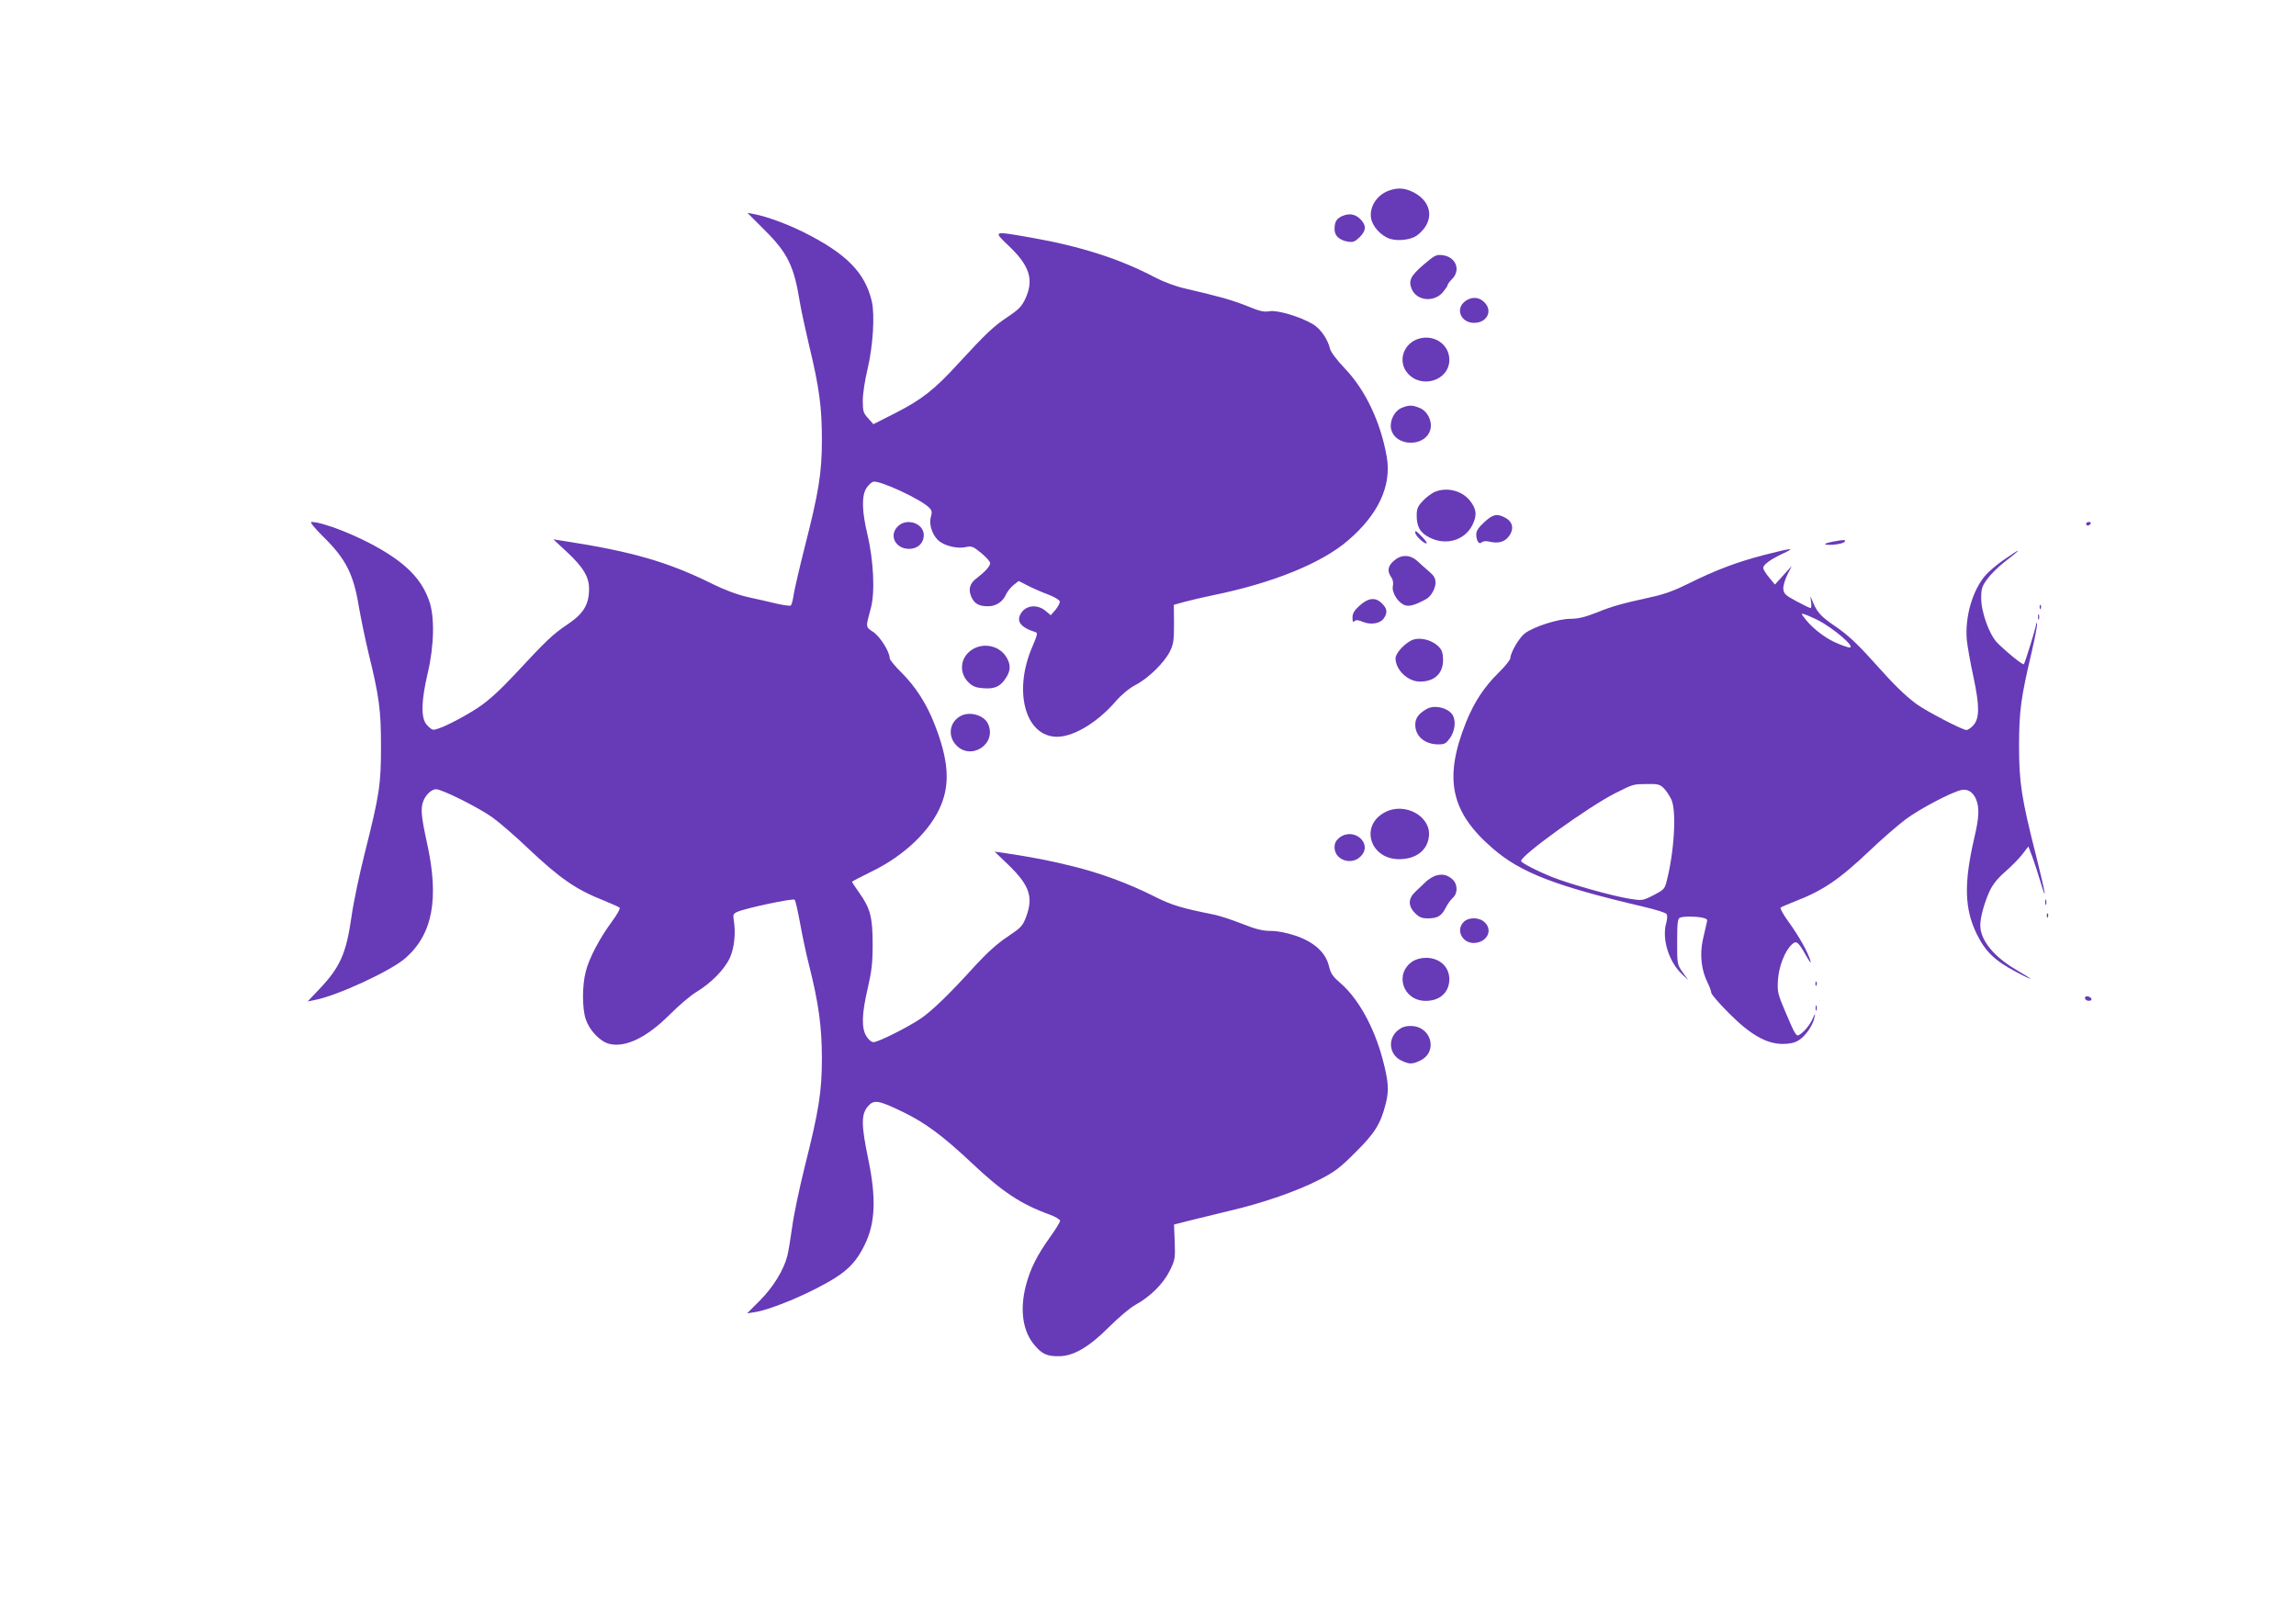<?xml version="1.0" standalone="no"?>
<!DOCTYPE svg PUBLIC "-//W3C//DTD SVG 20010904//EN"
 "http://www.w3.org/TR/2001/REC-SVG-20010904/DTD/svg10.dtd">
<svg version="1.0" xmlns="http://www.w3.org/2000/svg"
 width="1280pt" height="903pt" viewBox="0 0 1280 903"
 preserveAspectRatio="xMidYMid meet">
<g transform="translate(0,903) scale(0.1,-0.1)"
fill="#673ab7" stroke="none">
<path d="M7745 7968 c-67 -23 -110 -88 -102 -151 6 -47 54 -101 105 -118 45
-15 118 -6 151 18 99 74 90 185 -19 241 -47 24 -87 27 -135 10z"/>
<path d="M4261 7749 c132 -131 166 -203 199 -409 7 -41 30 -148 51 -237 56
-231 71 -343 71 -523 0 -186 -17 -292 -96 -601 -30 -119 -58 -240 -62 -268 -4
-28 -11 -54 -16 -57 -4 -3 -39 2 -76 10 -37 9 -110 26 -162 37 -61 14 -130 40
-195 72 -252 125 -452 183 -845 243 l-45 7 73 -68 c93 -86 127 -142 126 -210
-1 -87 -31 -136 -120 -196 -83 -56 -114 -85 -297 -282 -82 -87 -143 -143 -200
-181 -97 -64 -229 -129 -253 -124 -9 1 -26 16 -38 31 -30 40 -27 132 8 282 37
156 40 319 8 407 -41 114 -118 196 -263 282 -130 78 -328 156 -393 156 -10 0
19 -36 72 -88 120 -119 163 -204 192 -381 12 -68 36 -185 54 -260 60 -244 70
-319 70 -521 0 -214 -8 -268 -89 -590 -30 -118 -64 -279 -75 -358 -30 -210
-64 -285 -183 -410 l-62 -65 40 8 c121 22 425 162 506 234 151 133 188 330
120 639 -33 151 -37 195 -21 236 13 35 46 66 71 66 33 0 237 -102 314 -157 39
-28 126 -103 194 -168 182 -172 271 -234 426 -295 44 -18 84 -36 89 -40 5 -5
-13 -38 -42 -77 -68 -92 -128 -205 -146 -278 -21 -78 -21 -208 0 -269 21 -61
78 -121 128 -135 90 -24 211 33 341 164 50 50 116 106 148 125 81 49 156 125
186 190 25 55 34 140 21 215 -4 24 -1 32 20 41 42 20 311 77 320 68 5 -5 18
-63 30 -129 12 -66 34 -173 51 -238 53 -211 70 -337 71 -512 0 -191 -16 -293
-96 -611 -30 -121 -62 -272 -70 -337 -9 -65 -21 -137 -27 -160 -21 -80 -79
-173 -152 -247 l-72 -72 45 7 c97 16 316 109 445 190 78 49 124 99 165 184 60
121 66 260 20 481 -39 187 -39 247 -3 290 34 41 58 38 196 -29 126 -61 222
-132 389 -289 165 -156 271 -226 426 -282 34 -12 62 -29 62 -36 0 -7 -25 -48
-56 -91 -73 -102 -111 -178 -135 -271 -35 -136 -17 -256 49 -332 41 -49 70
-62 135 -61 81 0 167 50 279 162 53 53 120 110 149 125 82 45 154 117 190 189
30 61 31 69 28 161 l-4 97 90 23 c50 12 151 37 225 55 181 42 373 109 495 172
85 43 115 66 201 152 109 108 141 159 170 274 18 73 15 122 -18 246 -47 177
-135 337 -233 422 -44 38 -56 54 -66 96 -18 76 -81 134 -185 170 -52 17 -101
27 -139 27 -45 0 -83 9 -161 40 -56 22 -126 45 -156 51 -182 36 -239 54 -328
99 -146 74 -311 135 -470 173 -128 31 -198 45 -380 73 l-45 6 76 -73 c119
-115 141 -180 99 -292 -19 -50 -28 -59 -104 -110 -56 -37 -113 -89 -177 -158
-142 -157 -241 -253 -305 -297 -76 -51 -238 -132 -264 -132 -12 0 -28 13 -40
33 -28 45 -26 123 7 265 22 95 28 141 28 247 0 151 -13 201 -75 288 -22 31
-40 58 -40 61 0 2 51 29 113 59 180 88 326 228 383 368 51 123 41 252 -33 444
-45 118 -107 215 -187 295 -36 35 -66 72 -66 80 0 36 -52 119 -91 146 -44 30
-44 23 -14 134 24 88 15 265 -19 410 -31 129 -33 213 -7 257 11 17 28 34 39
37 33 11 265 -97 312 -144 16 -16 17 -25 9 -54 -12 -44 12 -108 51 -136 36
-26 102 -40 145 -30 31 7 40 4 85 -33 27 -22 50 -48 50 -56 0 -18 -28 -48 -73
-83 -40 -29 -50 -61 -33 -103 17 -40 42 -55 94 -55 45 0 83 25 101 67 7 15 25
38 41 51 l29 23 53 -27 c29 -15 80 -37 113 -49 33 -13 61 -29 63 -38 2 -8 -9
-28 -23 -46 l-27 -31 -30 25 c-42 35 -102 32 -131 -7 -36 -48 -11 -85 75 -112
14 -4 12 -14 -17 -82 -104 -240 -44 -486 123 -501 93 -9 234 72 342 197 32 37
74 72 110 91 73 38 161 125 192 187 20 40 23 62 23 153 l-1 107 61 17 c33 9
103 25 155 36 334 68 606 178 754 305 170 145 245 306 217 467 -34 194 -119
373 -233 492 -45 47 -79 93 -83 110 -13 55 -54 114 -98 139 -70 41 -195 78
-239 71 -31 -6 -56 0 -126 29 -86 34 -150 52 -339 96 -58 13 -123 37 -175 64
-193 102 -414 173 -688 221 -217 38 -215 39 -126 -46 117 -111 141 -189 92
-295 -20 -42 -36 -59 -97 -100 -80 -53 -121 -92 -274 -258 -135 -148 -205
-203 -352 -278 l-124 -63 -29 33 c-27 29 -30 39 -30 100 0 37 12 114 26 172
31 130 42 304 24 381 -38 160 -142 265 -377 383 -96 48 -209 89 -277 102 l-39
7 94 -94z"/>
<path d="M7484 7826 c-34 -15 -44 -33 -44 -75 0 -35 27 -60 73 -68 31 -5 40
-1 67 25 36 36 38 62 8 96 -29 32 -64 39 -104 22z"/>
<path d="M7937 7555 c-73 -63 -86 -89 -67 -136 28 -67 125 -76 174 -18 14 17
26 34 26 39 0 5 11 20 25 34 50 50 22 123 -51 133 -37 5 -44 1 -107 -52z"/>
<path d="M8166 7349 c-54 -43 -21 -119 52 -119 72 0 106 67 57 115 -30 31 -73
32 -109 4z"/>
<path d="M7894 7136 c-75 -33 -99 -125 -48 -185 77 -92 234 -43 234 73 0 92
-97 150 -186 112z"/>
<path d="M7812 6755 c-39 -17 -66 -72 -57 -116 23 -103 197 -103 220 0 10 45
-18 99 -59 116 -43 18 -62 18 -104 0z"/>
<path d="M7995 6286 c-16 -8 -45 -29 -63 -49 -27 -28 -34 -43 -34 -79 -1 -63
19 -99 72 -125 91 -46 195 -16 238 69 28 55 24 92 -16 140 -46 55 -131 74
-197 44z"/>
<path d="M8275 6119 c-32 -29 -45 -49 -45 -68 0 -36 16 -59 30 -45 7 7 24 9
45 4 47 -11 82 -2 105 28 33 41 25 84 -21 107 -44 23 -66 18 -114 -26z"/>
<path d="M5005 6095 c-51 -50 -13 -125 63 -125 48 0 82 32 82 77 0 66 -96 98
-145 48z"/>
<path d="M11630 6110 c0 -5 4 -10 9 -10 6 0 13 5 16 10 3 6 -1 10 -9 10 -9 0
-16 -4 -16 -10z"/>
<path d="M7890 6060 c0 -15 46 -60 62 -60 6 0 -3 16 -22 35 -37 38 -40 40 -40
25z"/>
<path d="M10217 6010 c-57 -11 -56 -20 1 -17 29 2 58 9 64 15 14 14 -3 14 -65
2z"/>
<path d="M9831 5935 c-153 -40 -270 -85 -421 -160 -74 -37 -134 -59 -205 -74
-163 -36 -215 -50 -306 -87 -64 -25 -102 -34 -145 -34 -67 0 -202 -43 -253
-81 -31 -23 -81 -108 -81 -139 0 -8 -29 -45 -65 -80 -82 -81 -135 -162 -181
-274 -127 -317 -88 -503 149 -707 155 -134 348 -209 839 -324 65 -15 122 -33
128 -40 6 -7 6 -25 -1 -51 -25 -88 14 -215 87 -284 l37 -35 -32 44 c-31 44
-31 45 -31 171 0 107 3 129 16 134 20 8 83 8 124 0 26 -6 31 -10 25 -28 -3
-12 -13 -55 -22 -96 -18 -84 -8 -171 28 -241 10 -21 19 -45 19 -53 0 -9 44
-60 98 -114 120 -121 210 -172 301 -172 38 0 66 6 88 20 37 22 79 82 88 125 6
29 5 29 -10 -5 -17 -38 -50 -76 -77 -91 -14 -7 -24 10 -68 114 -50 117 -52
125 -48 194 5 76 39 163 78 198 25 23 35 15 80 -65 17 -30 28 -44 24 -30 -12
46 -61 134 -118 214 -32 43 -54 82 -49 86 4 4 40 19 78 34 160 62 248 122 420
285 66 63 156 141 200 174 75 56 249 148 307 162 36 9 67 -10 84 -50 20 -49
18 -101 -11 -223 -57 -249 -53 -389 15 -529 48 -98 101 -149 219 -211 44 -24
81 -41 81 -39 0 2 -36 25 -79 50 -126 73 -201 166 -201 248 0 45 22 125 52
191 18 38 44 71 88 109 34 30 77 73 95 97 l33 43 22 -58 c12 -32 32 -94 45
-138 40 -134 28 -63 -24 144 -82 323 -95 409 -95 616 1 196 10 262 70 518 19
82 33 154 30 160 -2 7 -5 4 -5 -5 -1 -17 -59 -205 -68 -221 -4 -7 -91 62 -149
120 -43 44 -89 169 -89 248 0 52 4 66 34 107 19 26 61 68 95 94 105 81 100 85
-10 8 -33 -23 -76 -60 -94 -80 -74 -85 -117 -235 -105 -364 4 -36 20 -128 37
-205 35 -164 34 -231 -2 -270 -13 -14 -30 -25 -37 -25 -23 0 -226 106 -279
145 -70 53 -121 103 -249 246 -83 92 -137 142 -203 187 -88 60 -105 80 -136
162 -3 8 -3 -2 0 -22 4 -21 2 -38 -2 -38 -5 0 -40 17 -79 38 -60 32 -70 41
-73 67 -2 17 8 51 22 80 l25 50 -47 -52 -47 -52 -32 39 c-18 21 -33 45 -33 54
0 18 41 48 112 81 71 33 49 31 -111 -10z m299 -360 c90 -45 218 -155 181 -155
-6 0 -34 9 -63 21 -63 25 -136 79 -179 132 -30 38 -31 39 -8 32 13 -4 44 -18
69 -30z m-854 -940 c14 -14 32 -42 42 -63 30 -68 15 -301 -29 -464 -8 -33 -18
-42 -71 -69 -62 -31 -62 -31 -137 -19 -97 16 -325 80 -427 120 -87 35 -174 80
-174 90 0 32 375 302 525 378 104 52 99 50 178 51 60 1 71 -2 93 -24z"/>
<path d="M7771 5904 c-34 -29 -39 -58 -15 -92 10 -14 13 -33 9 -50 -7 -35 29
-93 67 -106 25 -9 58 1 117 33 28 14 54 60 54 92 0 24 -8 39 -34 61 -19 16
-49 43 -66 59 -42 38 -90 39 -132 3z"/>
<path d="M7580 5654 c-30 -27 -40 -44 -40 -67 0 -23 3 -28 11 -20 8 8 21 7 47
-4 44 -18 96 -10 117 20 21 31 19 54 -10 82 -36 37 -76 33 -125 -11z"/>
<path d="M11371 5644 c0 -11 3 -14 6 -6 3 7 2 16 -1 19 -3 4 -6 -2 -5 -13z"/>
<path d="M11362 5590 c0 -14 2 -19 5 -12 2 6 2 18 0 25 -3 6 -5 1 -5 -13z"/>
<path d="M7865 5458 c-42 -23 -85 -72 -85 -98 0 -64 68 -130 136 -130 81 0
129 45 129 121 0 33 -6 54 -20 69 -39 44 -116 62 -160 38z"/>
<path d="M5422 5410 c-69 -42 -79 -130 -22 -185 23 -22 41 -29 82 -32 63 -5
94 9 125 56 28 42 29 76 3 118 -37 62 -124 82 -188 43z"/>
<path d="M7955 5078 c-45 -25 -65 -51 -65 -88 0 -65 53 -110 129 -110 35 0 43
5 66 37 26 40 32 90 15 124 -22 41 -101 62 -145 37z"/>
<path d="M5355 5038 c-59 -32 -73 -105 -29 -157 81 -97 235 -1 182 114 -22 48
-103 71 -153 43z"/>
<path d="M7720 4501 c-140 -74 -83 -261 80 -261 93 0 157 48 166 126 14 113
-135 195 -246 135z"/>
<path d="M7466 4359 c-18 -15 -26 -30 -26 -53 0 -70 93 -103 145 -51 72 71
-38 168 -119 104z"/>
<path d="M8006 4149 c-16 -5 -41 -20 -55 -33 -14 -14 -41 -39 -58 -55 -43 -39
-45 -81 -4 -122 23 -23 38 -29 71 -29 54 0 76 13 99 58 10 20 28 46 40 56 29
26 28 76 -1 103 -29 26 -55 32 -92 22z"/>
<path d="M11402 4000 c0 -14 2 -19 5 -12 2 6 2 18 0 25 -3 6 -5 1 -5 -13z"/>
<path d="M11411 3924 c0 -11 3 -14 6 -6 3 7 2 16 -1 19 -3 4 -6 -2 -5 -13z"/>
<path d="M8160 3890 c-49 -49 -2 -128 70 -116 65 10 91 73 47 114 -30 29 -89
30 -117 2z"/>
<path d="M7876 3671 c-105 -69 -55 -221 72 -221 80 0 132 48 132 122 -1 69
-55 118 -130 118 -28 0 -56 -8 -74 -19z"/>
<path d="M10121 3544 c0 -11 3 -14 6 -6 3 7 2 16 -1 19 -3 4 -6 -2 -5 -13z"/>
<path d="M11626 3473 c-3 -3 -3 -10 0 -14 7 -12 34 -11 34 0 0 11 -26 22 -34
14z"/>
<path d="M10122 3410 c0 -14 2 -19 5 -12 2 6 2 18 0 25 -3 6 -5 1 -5 -13z"/>
<path d="M7792 3285 c-58 -49 -47 -136 21 -168 44 -21 60 -21 104 0 102 48 63
193 -52 193 -32 0 -51 -7 -73 -25z"/>
</g>
</svg>
